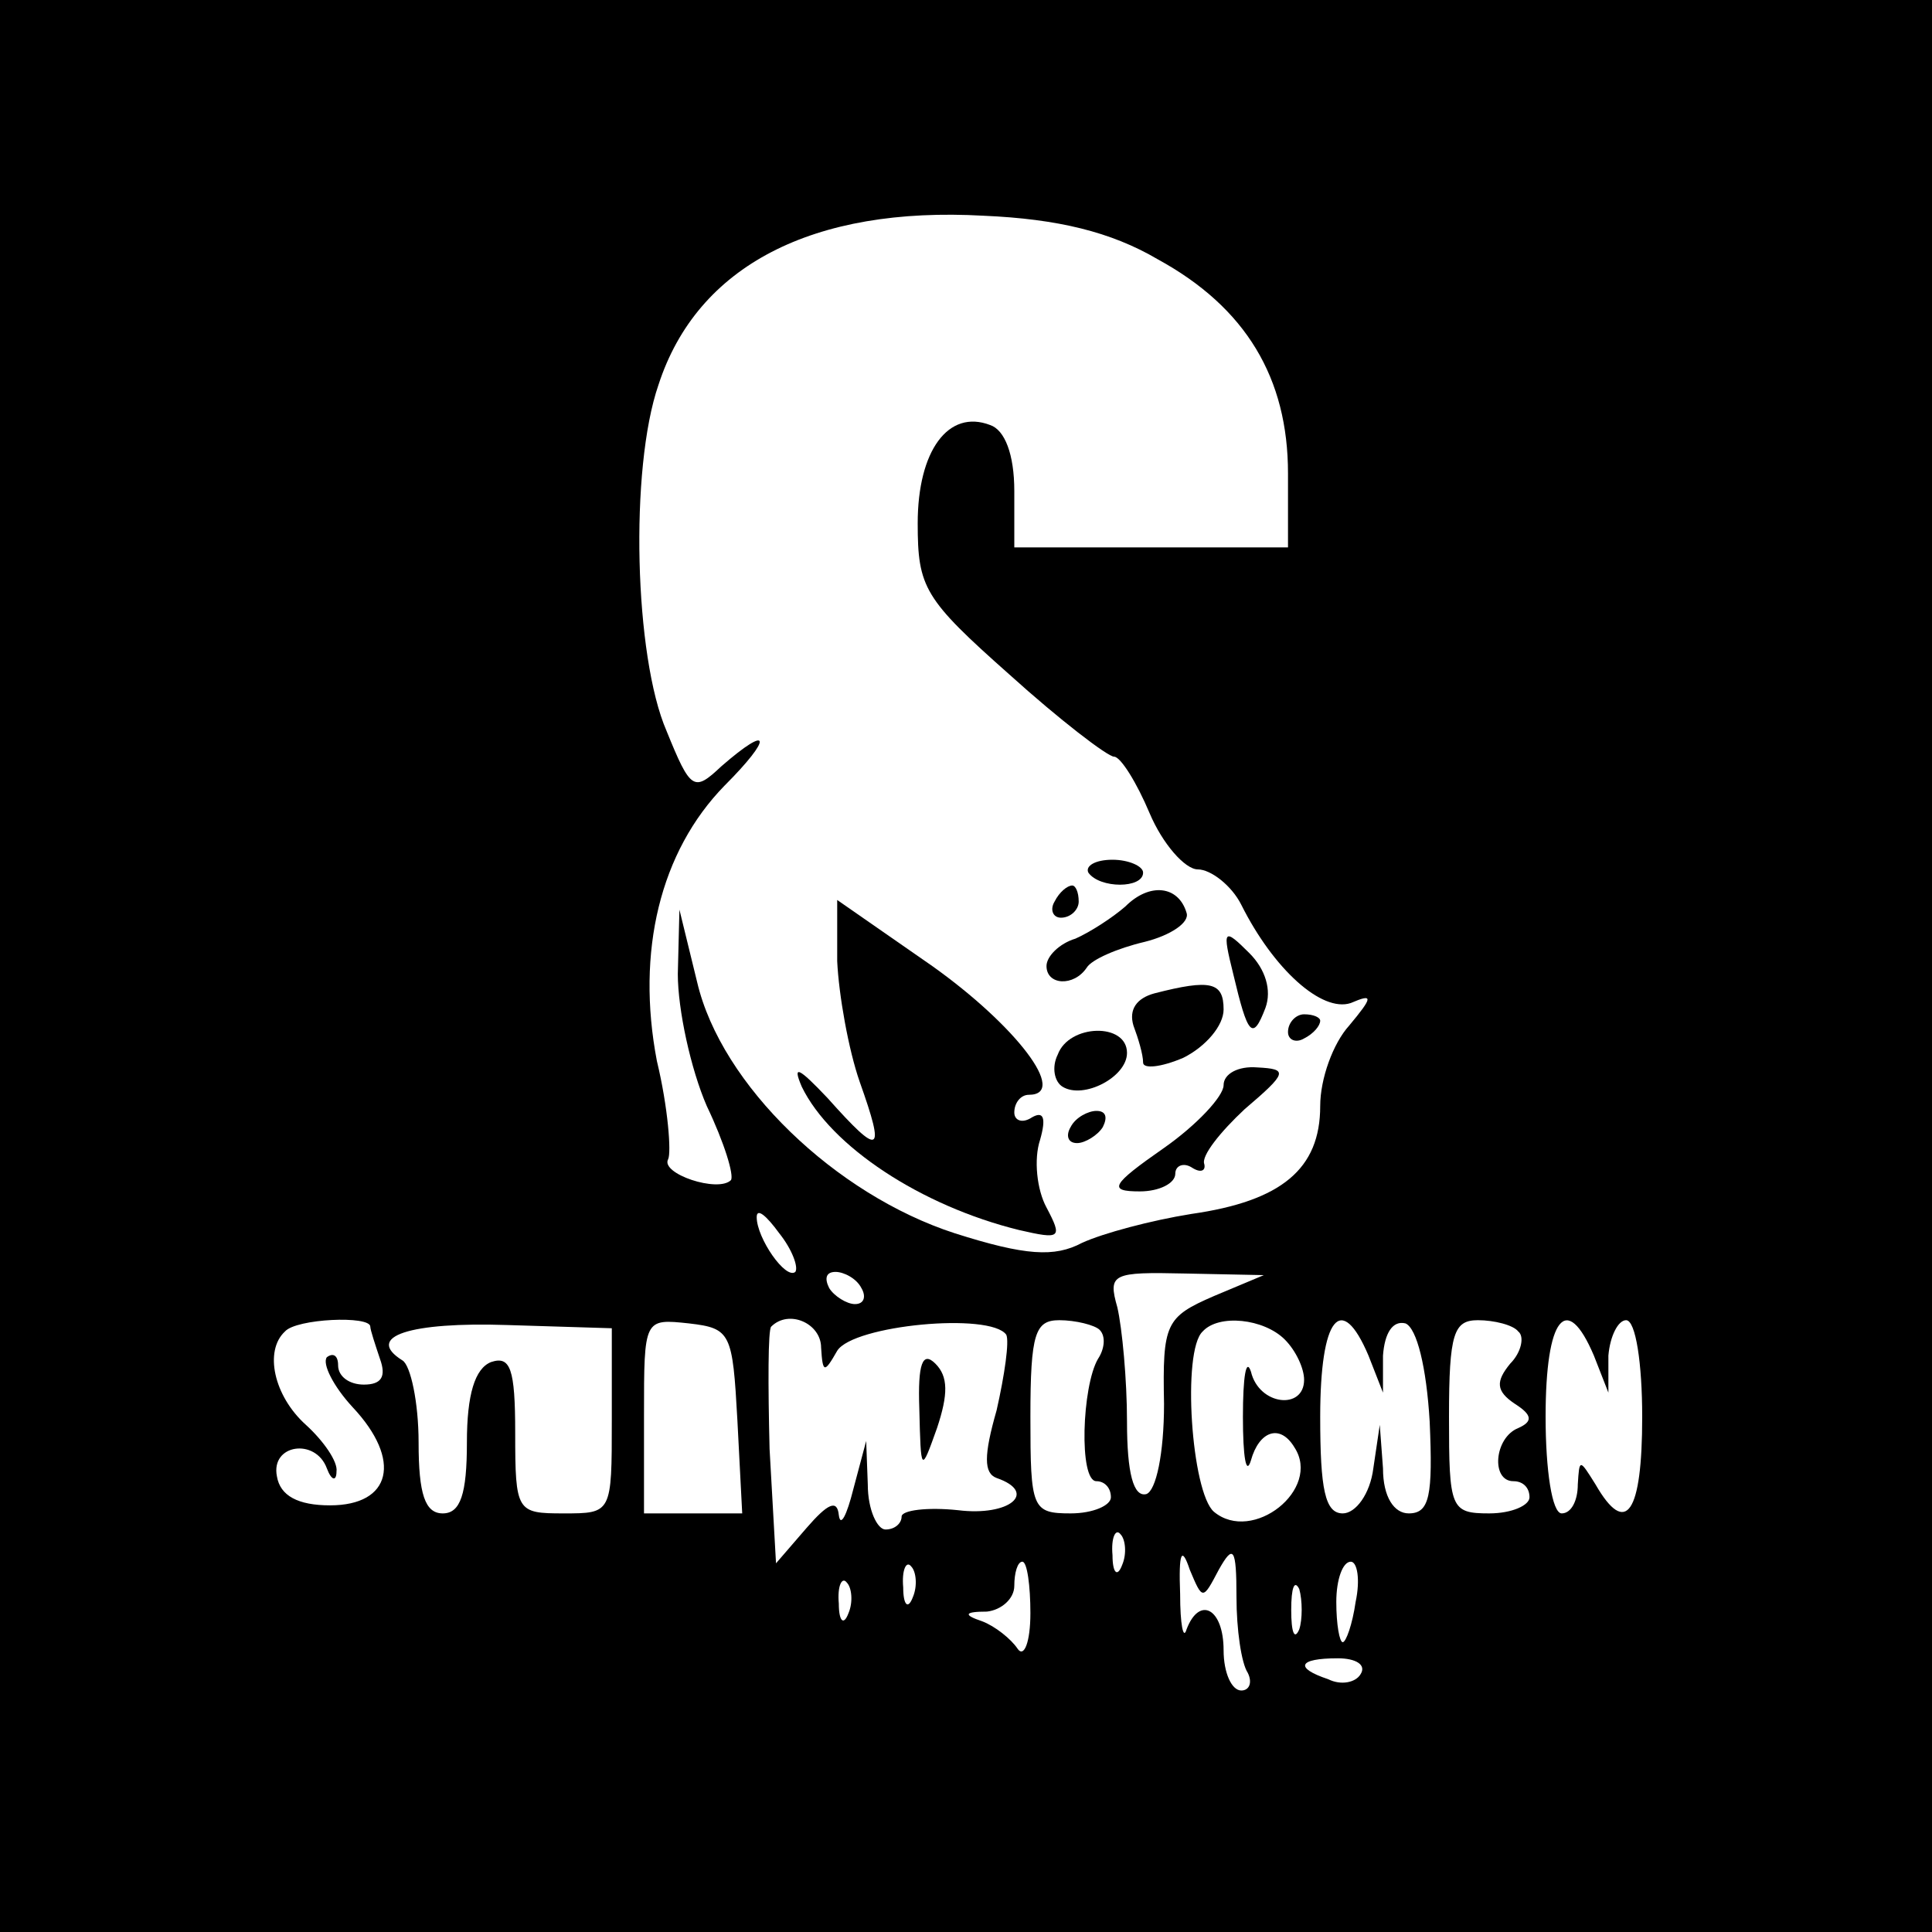 <?xml version="1.0" standalone="no"?>
<!DOCTYPE svg PUBLIC "-//W3C//DTD SVG 20010904//EN"
 "http://www.w3.org/TR/2001/REC-SVG-20010904/DTD/svg10.dtd">
<svg version="1.0" xmlns="http://www.w3.org/2000/svg"
 width="120pt" height="120pt" viewBox="0 0 120 120"
 preserveAspectRatio="xMidYMid meet">
<g transform="translate(0,120) scale(0.1,-0.1)"
fill="#000000" stroke="none">
<path d="M0 600 l0 -600 600 0 600 0 0 600 0 600 -600 0 -600 0 0 -600z m719
439 c55 -30 81 -74 81 -133 l0 -46 -85 0 -85 0 0 35 c0 23 -6 38 -15 41 -26
10 -45 -16 -45 -61 0 -40 4 -47 57 -94 31 -28 61 -51 65 -51 4 0 14 -16 22
-35 8 -19 22 -35 30 -35 8 0 21 -10 27 -22 20 -40 50 -67 68 -61 14 6 14 4 -1
-14 -10 -11 -18 -33 -18 -50 0 -39 -24 -59 -80 -67 -25 -4 -55 -12 -68 -18
-17 -9 -35 -8 -79 6 -74 24 -145 92 -160 156 l-11 45 -1 -40 c0 -22 8 -59 18
-82 11 -23 17 -43 15 -46 -8 -8 -44 4 -39 13 2 4 0 32 -7 61 -13 68 2 130 42
171 30 30 29 39 -2 12 -17 -16 -19 -15 -34 22 -20 46 -23 163 -5 215 24 74 96
111 202 105 46 -2 79 -10 108 -27z m-225 -629 c-6 -5 -24 21 -24 34 0 6 6 1
14 -10 8 -10 12 -21 10 -24z m41 -10 c3 -5 2 -10 -4 -10 -5 0 -13 5 -16 10 -3
6 -2 10 4 10 5 0 13 -4 16 -10z m219 -5 c-30 -13 -32 -17 -31 -67 0 -31 -5
-54 -11 -56 -8 -2 -12 13 -12 45 0 26 -3 58 -6 71 -6 21 -3 22 42 21 l49 -1
-31 -13z m-524 -19 c0 -2 3 -11 6 -20 4 -11 1 -16 -10 -16 -9 0 -16 5 -16 12
0 6 -3 8 -7 5 -3 -4 4 -18 16 -31 31 -33 24 -61 -14 -61 -20 0 -31 6 -33 18
-4 20 24 24 31 5 3 -8 6 -8 6 -2 1 6 -8 19 -19 29 -20 18 -26 46 -13 58 7 8
53 10 53 3z m150 -58 c0 -58 0 -58 -30 -58 -29 0 -30 1 -30 50 0 40 -3 48 -15
44 -10 -4 -15 -20 -15 -50 0 -32 -4 -44 -15 -44 -11 0 -15 12 -15 44 0 25 -5
48 -10 51 -24 15 5 24 65 22 l65 -2 0 -57z m78 0 l3 -58 -31 0 -30 0 0 61 c0
60 0 60 28 57 26 -3 27 -6 30 -60z m52 45 c1 -16 2 -16 10 -2 10 16 95 24 105
10 2 -4 -1 -25 -6 -47 -8 -28 -8 -39 0 -42 26 -9 8 -24 -24 -20 -19 2 -35 0
-35 -4 0 -4 -4 -8 -10 -8 -5 0 -11 12 -11 28 l-1 27 -8 -30 c-4 -16 -8 -24 -9
-16 -1 10 -7 7 -20 -8 l-19 -22 -4 71 c-1 40 -1 74 1 76 11 11 31 2 31 -13z
m173 11 c4 -4 3 -12 -1 -18 -10 -17 -12 -76 -1 -76 5 0 9 -4 9 -10 0 -5 -11
-10 -25 -10 -24 0 -25 3 -25 60 0 52 3 60 18 60 10 0 22 -3 25 -6z m115 -6 c7
-7 12 -18 12 -25 0 -19 -28 -16 -33 5 -3 9 -5 -3 -5 -28 0 -25 2 -37 5 -27 5
18 18 23 27 8 17 -26 -26 -60 -50 -40 -14 12 -20 100 -7 112 10 11 38 8 51 -5z
m52 -10 l9 -23 0 23 c1 14 6 22 14 20 7 -3 13 -27 15 -61 2 -46 0 -57 -13 -57
-9 0 -16 10 -16 28 l-2 27 -4 -27 c-2 -16 -11 -28 -19 -28 -11 0 -14 15 -14
60 0 62 13 78 30 38z m93 15 c4 -3 2 -13 -5 -20 -9 -11 -9 -17 3 -25 11 -7 11
-11 2 -15 -15 -6 -17 -33 -3 -33 6 0 10 -4 10 -10 0 -5 -11 -10 -25 -10 -24 0
-25 3 -25 60 0 52 3 60 18 60 10 0 22 -3 25 -7z m47 -15 l9 -23 0 23 c1 12 6
22 11 22 6 0 10 -27 10 -60 0 -60 -10 -75 -29 -42 -10 16 -10 16 -11 0 0 -10
-4 -18 -10 -18 -6 0 -10 27 -10 60 0 62 13 78 30 38z m-293 -130 c-3 -8 -6 -5
-6 6 -1 11 2 17 5 13 3 -3 4 -12 1 -19z m60 -3 c9 16 11 14 11 -17 0 -20 3
-41 7 -47 3 -6 1 -11 -4 -11 -6 0 -11 11 -11 25 0 26 -15 34 -23 13 -2 -7 -4
3 -4 22 -1 26 1 30 6 15 8 -19 8 -19 18 0z m-190 -17 c-3 -8 -6 -5 -6 6 -1 11
2 17 5 13 3 -3 4 -12 1 -19z m73 -10 c0 -18 -4 -28 -8 -22 -4 6 -14 14 -22 17
-12 4 -11 6 3 6 9 1 17 8 17 16 0 8 2 15 5 15 3 0 5 -15 5 -32z m202 7 c-2
-14 -6 -25 -8 -25 -2 0 -4 11 -4 25 0 14 4 25 9 25 4 0 6 -11 3 -25z m-315 -7
c-3 -8 -6 -5 -6 6 -1 11 2 17 5 13 3 -3 4 -12 1 -19z m280 -10 c-3 -7 -5 -2
-5 12 0 14 2 19 5 13 2 -7 2 -19 0 -25z m38 -28 c-3 -5 -12 -7 -20 -3 -21 7
-19 13 6 13 11 0 18 -4 14 -10z"/>
<path d="M676 658 c7 -10 34 -10 34 0 0 4 -9 8 -19 8 -11 0 -17 -4 -15 -8z"/>
<path d="M655 640 c-3 -5 -1 -10 4 -10 6 0 11 5 11 10 0 6 -2 10 -4 10 -3 0
-8 -4 -11 -10z"/>
<path d="M699 637 c-8 -7 -22 -16 -31 -20 -10 -3 -18 -11 -18 -17 0 -12 17
-13 25 -1 3 5 19 12 36 16 16 4 28 12 26 18 -5 17 -23 19 -38 4z"/>
<path d="M520 603 c1 -21 7 -55 14 -75 16 -45 13 -47 -20 -10 -18 19 -22 21
-16 7 18 -37 74 -74 135 -89 26 -6 27 -5 17 14 -6 11 -8 30 -4 42 4 14 2 18
-5 14 -6 -4 -11 -2 -11 3 0 6 4 11 9 11 25 0 -8 43 -60 80 l-59 41 0 -38z"/>
<path d="M766 595 c9 -38 12 -42 20 -21 4 11 0 24 -10 34 -16 16 -17 15 -10
-13z"/>
<path d="M717 583 c-11 -3 -16 -10 -13 -20 3 -8 6 -18 6 -23 0 -4 11 -3 25 3
14 7 25 20 25 30 0 17 -8 19 -43 10z"/>
<path d="M800 559 c0 -5 5 -7 10 -4 6 3 10 8 10 11 0 2 -4 4 -10 4 -5 0 -10
-5 -10 -11z"/>
<path d="M657 545 c-4 -8 -2 -17 3 -20 13 -8 40 6 40 21 0 19 -36 18 -43 -1z"/>
<path d="M760 526 c0 -7 -17 -25 -37 -39 -33 -23 -35 -27 -15 -27 12 0 22 5
22 11 0 5 5 7 10 4 6 -4 9 -2 8 2 -2 5 10 20 25 34 27 23 27 25 8 26 -12 1
-21 -4 -21 -11z"/>
<path d="M665 500 c-3 -5 -2 -10 4 -10 5 0 13 5 16 10 3 6 2 10 -4 10 -5 0
-13 -4 -16 -10z"/>
<path d="M571 325 c1 -40 1 -40 11 -12 7 21 7 32 -1 40 -8 8 -11 0 -10 -28z"/>
</g>
</svg>
